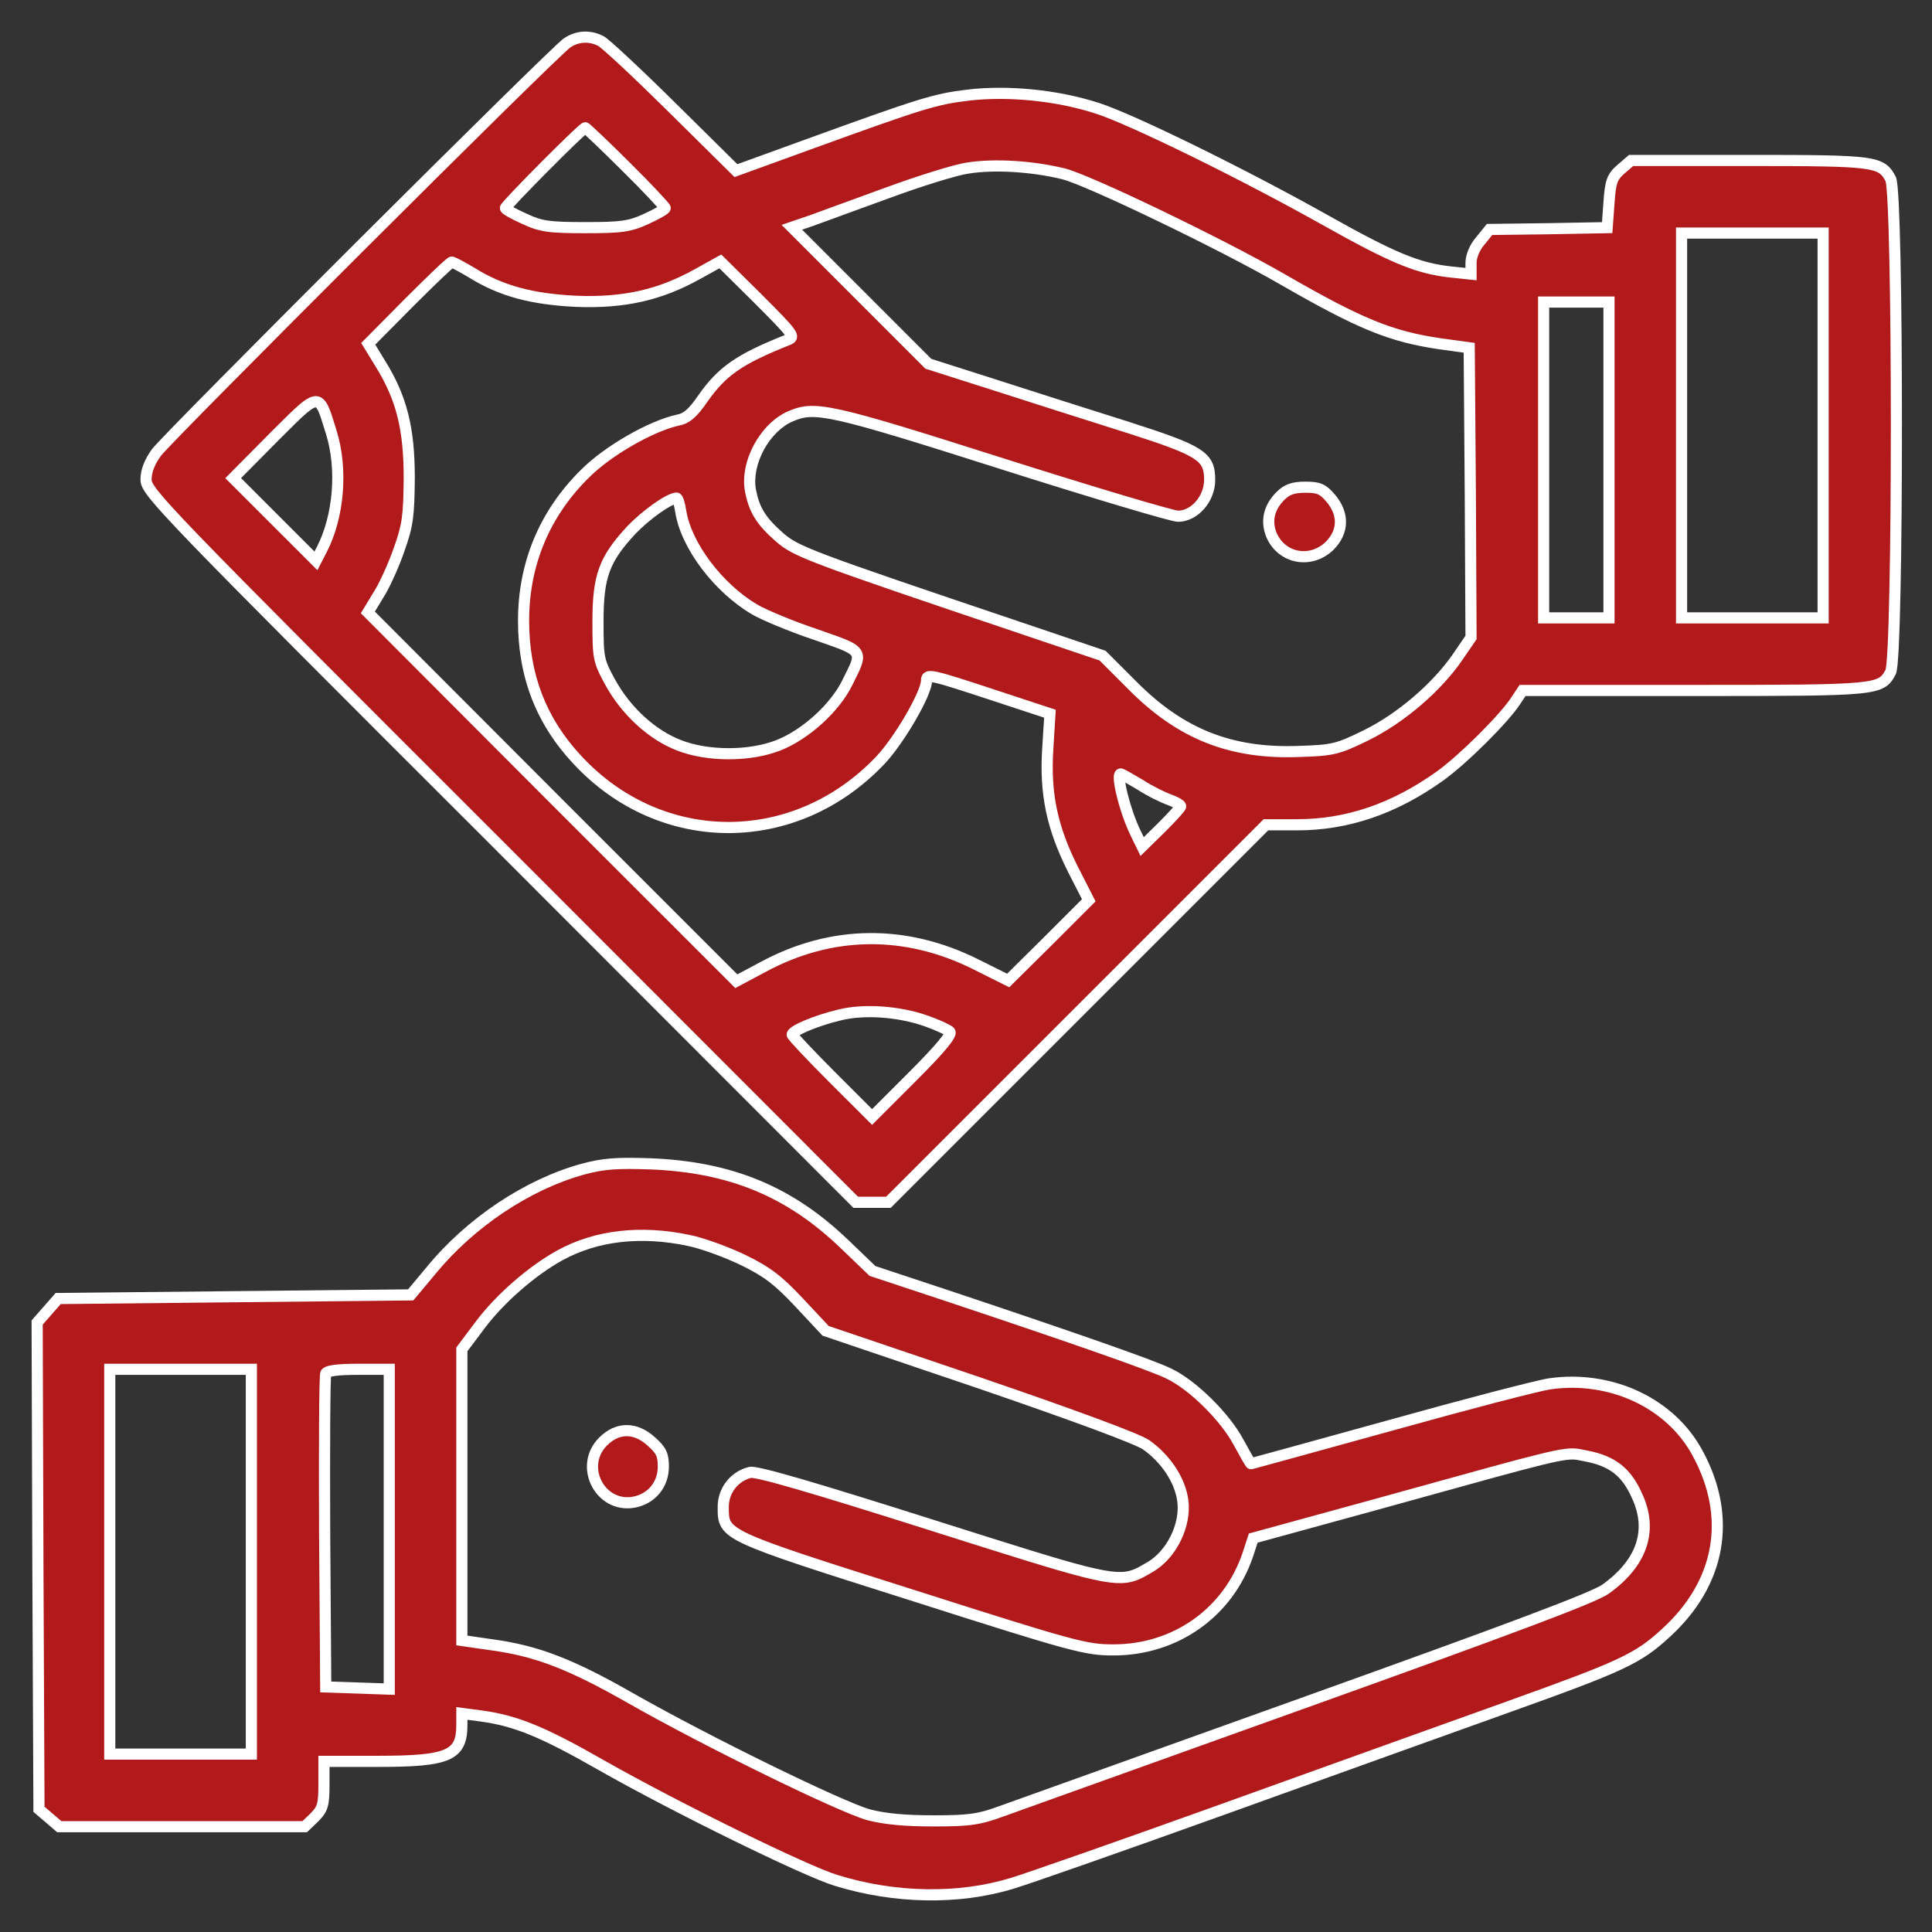 <svg width="52" height="52" viewBox="0 0 52 52" fill="none" xmlns="http://www.w3.org/2000/svg">
<rect x="0" y="0" width="52" height="52" fill="#333333" stroke="none"/>
<path fill-rule="evenodd" clip-rule="evenodd" d="M4.214 12.175C4.556 11.725 14.913 1.388 15.265 1.154C15.538 0.968 15.87 0.949 16.173 1.105C16.291 1.163 17.16 1.974 18.098 2.903L19.808 4.593L21.664 3.919C24.791 2.785 25.152 2.668 26.051 2.561C27.116 2.434 28.445 2.561 29.53 2.912C30.448 3.205 33.457 4.681 35.665 5.922C37.492 6.948 38.157 7.221 39.036 7.319L39.593 7.377V7.075C39.593 6.899 39.691 6.654 39.847 6.479L40.091 6.176L41.674 6.156L43.257 6.127L43.306 5.462C43.345 4.876 43.394 4.759 43.628 4.554L43.902 4.319H47.067C50.477 4.319 50.634 4.339 50.888 4.818C51.093 5.228 51.093 17.675 50.888 18.086C50.624 18.574 50.575 18.584 45.612 18.584H40.98L40.805 18.848C40.502 19.327 39.368 20.45 38.753 20.89C37.522 21.769 36.261 22.199 34.913 22.199H34.073L28.992 27.28L23.912 32.36H23.472H23.032L13.487 22.805C4.351 13.679 3.931 13.24 3.931 12.908C3.931 12.673 4.029 12.429 4.214 12.175ZM17.903 5.599C17.903 5.57 17.434 5.062 16.848 4.485C16.271 3.909 15.773 3.44 15.753 3.44C15.675 3.44 13.604 5.531 13.604 5.599C13.604 5.638 13.838 5.765 14.122 5.892C14.561 6.098 14.776 6.127 15.753 6.127C16.73 6.127 16.945 6.098 17.395 5.892C17.668 5.765 17.903 5.638 17.903 5.599ZM28.631 4.681C29.295 4.847 32.871 6.567 34.513 7.514C36.613 8.726 37.434 9.058 38.763 9.253L39.544 9.361L39.574 13.259L39.593 17.158L39.232 17.685C38.675 18.496 37.707 19.327 36.779 19.786C35.998 20.167 35.89 20.196 34.952 20.226C33.125 20.294 31.767 19.756 30.458 18.428L29.676 17.646L27.624 16.952C21.713 14.959 21.43 14.852 20.971 14.451C20.482 14.021 20.297 13.718 20.199 13.201C20.062 12.458 20.59 11.491 21.293 11.198C21.938 10.924 22.358 11.012 26.96 12.478C29.422 13.259 31.552 13.894 31.708 13.894C32.148 13.894 32.558 13.425 32.558 12.917C32.558 12.282 32.334 12.136 30.35 11.501C29.393 11.198 27.79 10.69 26.794 10.367L24.986 9.791L23.149 7.954L21.313 6.117L21.831 5.941C21.975 5.886 22.288 5.773 22.672 5.633L22.673 5.633C23.041 5.5 23.476 5.342 23.892 5.189C24.742 4.876 25.709 4.573 26.041 4.524C26.774 4.407 27.8 4.476 28.631 4.681ZM49.07 16.63V11.452V6.273L47.165 6.273H45.26V11.452V16.63H47.165H49.07ZM12.695 7.338C13.496 7.837 14.317 8.052 15.509 8.11C16.789 8.159 17.756 7.944 18.772 7.377L19.388 7.035L20.404 8.042C21.361 8.999 21.41 9.068 21.205 9.146C19.886 9.673 19.437 9.986 18.909 10.739C18.655 11.11 18.479 11.266 18.255 11.305C17.532 11.461 16.349 12.136 15.734 12.761C14.649 13.836 14.092 15.184 14.092 16.708C14.092 18.183 14.561 19.405 15.538 20.45C17.785 22.873 21.401 22.883 23.697 20.46C24.205 19.923 24.938 18.662 24.938 18.32C24.938 18.125 25.055 18.154 26.716 18.701L28.259 19.209L28.201 20.147C28.123 21.369 28.318 22.277 28.875 23.391L29.305 24.231L28.22 25.316L27.136 26.391L26.256 25.951C24.371 25.013 22.387 25.033 20.551 26.019L19.818 26.41L14.854 21.447L9.901 16.483L10.184 16.015C10.35 15.761 10.595 15.213 10.741 14.793C10.976 14.139 11.005 13.884 11.015 12.868C11.015 11.53 10.809 10.709 10.233 9.781L9.911 9.253L11.005 8.149C11.601 7.553 12.119 7.055 12.158 7.055C12.197 7.055 12.431 7.182 12.695 7.338ZM43.306 16.63V12.38V8.13H42.426H41.547V12.38V16.63H42.426H43.306ZM8.914 11.628C9.227 12.624 9.119 13.904 8.66 14.793L8.504 15.096L7.39 13.982L6.276 12.868L7.37 11.764L7.466 11.668C8.094 11.04 8.368 10.765 8.542 10.819C8.677 10.86 8.752 11.101 8.884 11.529L8.914 11.628ZM20.297 16.395C19.329 15.819 18.47 14.686 18.323 13.767C18.294 13.572 18.245 13.406 18.206 13.406C17.991 13.425 17.385 13.855 16.984 14.275C16.261 15.057 16.095 15.506 16.095 16.728C16.095 17.715 16.105 17.783 16.427 18.369C16.848 19.131 17.541 19.776 18.274 20.059C19.046 20.362 20.179 20.362 20.951 20.059C21.674 19.776 22.475 19.053 22.808 18.369L22.85 18.284C23.021 17.945 23.115 17.757 23.067 17.617C23.008 17.444 22.727 17.346 22.095 17.127L21.957 17.079C21.313 16.864 20.56 16.552 20.297 16.395ZM30.692 21.124C30.946 21.291 31.308 21.466 31.474 21.525C31.64 21.584 31.777 21.662 31.777 21.701C31.777 21.74 31.542 21.994 31.259 22.277L30.741 22.785L30.565 22.424C30.282 21.847 30.028 20.831 30.165 20.831C30.194 20.831 30.428 20.968 30.692 21.124ZM25.563 27.768C25.504 27.71 25.221 27.583 24.918 27.475C24.195 27.221 23.257 27.153 22.593 27.319C21.977 27.465 21.322 27.739 21.322 27.846C21.322 27.886 21.811 28.403 22.397 28.99L23.472 30.064L24.566 28.97C25.319 28.218 25.631 27.837 25.563 27.768Z" fill="#B1191B"/>
<path d="M15.265 1.154L15.349 1.278L15.348 1.279L15.265 1.154ZM4.214 12.175L4.093 12.086L4.095 12.084L4.214 12.175ZM16.173 1.105L16.106 1.239L16.105 1.238L16.173 1.105ZM18.098 2.903L17.993 3.009L17.993 3.009L18.098 2.903ZM19.808 4.593L19.859 4.734L19.77 4.766L19.703 4.7L19.808 4.593ZM21.664 3.919L21.613 3.778L21.613 3.778L21.664 3.919ZM26.051 2.561L26.034 2.412L26.034 2.412L26.051 2.561ZM29.53 2.912L29.484 3.055L29.483 3.055L29.53 2.912ZM35.665 5.922L35.592 6.052L35.592 6.052L35.665 5.922ZM39.036 7.319L39.02 7.468L39.02 7.468L39.036 7.319ZM39.593 7.377H39.743V7.544L39.577 7.527L39.593 7.377ZM39.847 6.479L39.964 6.573L39.959 6.578L39.847 6.479ZM40.091 6.176L39.975 6.082L40.019 6.027L40.09 6.026L40.091 6.176ZM41.674 6.156L41.677 6.306L41.676 6.306L41.674 6.156ZM43.257 6.127L43.407 6.138L43.397 6.274L43.26 6.277L43.257 6.127ZM43.306 5.462L43.456 5.472L43.455 5.473L43.306 5.462ZM43.628 4.554L43.529 4.441L43.531 4.44L43.628 4.554ZM43.902 4.319L43.804 4.205L43.846 4.169H43.902V4.319ZM50.888 4.818L51.02 4.747L51.022 4.751L50.888 4.818ZM50.888 18.086L51.022 18.153L51.02 18.157L50.888 18.086ZM40.98 18.584L40.856 18.501L40.9 18.434H40.98V18.584ZM40.805 18.848L40.678 18.768L40.68 18.765L40.805 18.848ZM34.073 22.199L33.967 22.093L34.011 22.049H34.073V22.199ZM28.992 27.28L28.886 27.174L28.992 27.28ZM23.912 32.36L24.018 32.466L23.974 32.51H23.912V32.36ZM23.032 32.36V32.51H22.97L22.926 32.466L23.032 32.36ZM13.487 22.805L13.593 22.699L13.593 22.699L13.487 22.805ZM16.848 4.485L16.742 4.592L16.741 4.591L16.848 4.485ZM14.122 5.892L14.183 5.755L14.185 5.756L14.122 5.892ZM17.395 5.892L17.458 6.028L17.457 6.029L17.395 5.892ZM34.513 7.514L34.438 7.644L34.438 7.644L34.513 7.514ZM28.631 4.681L28.667 4.535L28.667 4.535L28.631 4.681ZM38.763 9.253L38.742 9.402L38.741 9.402L38.763 9.253ZM39.544 9.361L39.565 9.212L39.693 9.23L39.694 9.36L39.544 9.361ZM39.574 13.259L39.724 13.258V13.258L39.574 13.259ZM39.593 17.158L39.743 17.157L39.743 17.204L39.717 17.242L39.593 17.158ZM39.232 17.685L39.355 17.77L39.355 17.77L39.232 17.685ZM36.779 19.786L36.846 19.92L36.845 19.921L36.779 19.786ZM34.952 20.226L34.947 20.076L34.947 20.076L34.952 20.226ZM30.458 18.428L30.564 18.322L30.565 18.323L30.458 18.428ZM29.676 17.646L29.724 17.504L29.757 17.515L29.782 17.54L29.676 17.646ZM27.624 16.952L27.672 16.81L27.672 16.81L27.624 16.952ZM20.971 14.451L20.872 14.564L20.872 14.564L20.971 14.451ZM20.199 13.201L20.051 13.228L20.051 13.228L20.199 13.201ZM21.293 11.198L21.352 11.336L21.351 11.336L21.293 11.198ZM26.96 12.478L26.915 12.621L26.914 12.62L26.96 12.478ZM30.35 11.501L30.395 11.357L30.396 11.358L30.35 11.501ZM26.794 10.367L26.839 10.224L26.84 10.225L26.794 10.367ZM24.986 9.791L24.941 9.934L24.906 9.923L24.88 9.897L24.986 9.791ZM21.313 6.117L21.207 6.223L21.036 6.053L21.264 5.975L21.313 6.117ZM21.831 5.941L21.884 6.082L21.879 6.083L21.831 5.941ZM22.672 5.633L22.621 5.492L22.621 5.492L22.672 5.633ZM22.673 5.633L22.724 5.774L22.724 5.774L22.673 5.633ZM23.892 5.189L23.84 5.048L23.892 5.189ZM26.041 4.524L26.065 4.673L26.063 4.673L26.041 4.524ZM49.07 16.63H49.22V16.78H49.07V16.63ZM49.07 6.273V6.123H49.22V6.273H49.07ZM45.26 6.273H45.11V6.123H45.26V6.273ZM45.26 16.63V16.78H45.11V16.63H45.26ZM15.509 8.11L15.503 8.26L15.502 8.26L15.509 8.11ZM12.695 7.338L12.772 7.209L12.774 7.211L12.695 7.338ZM18.772 7.377L18.699 7.246L18.7 7.246L18.772 7.377ZM19.388 7.035L19.315 6.904L19.413 6.85L19.493 6.929L19.388 7.035ZM20.404 8.042L20.51 7.935L20.51 7.936L20.404 8.042ZM21.205 9.146L21.149 9.007L21.152 9.006L21.205 9.146ZM18.909 10.739L18.785 10.654L18.786 10.652L18.909 10.739ZM18.255 11.305L18.223 11.158L18.229 11.157L18.255 11.305ZM15.734 12.761L15.841 12.866L15.839 12.867L15.734 12.761ZM15.538 20.45L15.648 20.348L15.648 20.348L15.538 20.45ZM23.697 20.46L23.806 20.563L23.805 20.563L23.697 20.46ZM26.716 18.701L26.669 18.844L26.669 18.844L26.716 18.701ZM28.259 19.209L28.306 19.067L28.416 19.103L28.409 19.219L28.259 19.209ZM28.201 20.147L28.351 20.157L28.351 20.157L28.201 20.147ZM28.875 23.391L28.741 23.459L28.741 23.458L28.875 23.391ZM29.305 24.231L29.438 24.163L29.488 24.26L29.411 24.337L29.305 24.231ZM28.22 25.316L28.326 25.422L28.326 25.422L28.22 25.316ZM27.136 26.391L27.241 26.497L27.165 26.573L27.069 26.525L27.136 26.391ZM26.256 25.951L26.323 25.817L26.324 25.817L26.256 25.951ZM20.551 26.019L20.622 26.151L20.621 26.152L20.551 26.019ZM19.818 26.41L19.888 26.543L19.79 26.595L19.712 26.516L19.818 26.41ZM14.854 21.447L14.748 21.553L14.748 21.553L14.854 21.447ZM9.901 16.483L9.795 16.589L9.712 16.506L9.772 16.406L9.901 16.483ZM10.184 16.015L10.056 15.937L10.059 15.932L10.184 16.015ZM10.741 14.793L10.6 14.744L10.6 14.743L10.741 14.793ZM11.015 12.868H11.165L11.165 12.87L11.015 12.868ZM10.233 9.781L10.106 9.86L10.105 9.859L10.233 9.781ZM9.911 9.253L9.783 9.332L9.721 9.231L9.804 9.148L9.911 9.253ZM11.005 8.149L10.898 8.044L10.899 8.043L11.005 8.149ZM43.306 16.63H43.456V16.78H43.306V16.63ZM43.306 8.13V7.98H43.456V8.13H43.306ZM41.547 8.13H41.397V7.98H41.547V8.13ZM41.547 16.63V16.78H41.397V16.63H41.547ZM8.66 14.793L8.527 14.724L8.527 14.724L8.66 14.793ZM8.914 11.628L8.771 11.672L8.771 11.672L8.914 11.628ZM8.504 15.096L8.637 15.165L8.543 15.347L8.398 15.202L8.504 15.096ZM7.39 13.982L7.496 13.876L7.39 13.982ZM6.276 12.868L6.17 12.975L6.064 12.869L6.169 12.763L6.276 12.868ZM7.37 11.764L7.264 11.659L7.264 11.658L7.37 11.764ZM7.466 11.668L7.573 11.774L7.573 11.774L7.466 11.668ZM8.542 10.819L8.586 10.675H8.586L8.542 10.819ZM8.884 11.529L8.74 11.573L8.74 11.573L8.884 11.529ZM18.323 13.767L18.175 13.791L18.175 13.79L18.323 13.767ZM20.297 16.395L20.22 16.525L20.22 16.524L20.297 16.395ZM18.206 13.406L18.192 13.256H18.206V13.406ZM16.984 14.275L16.874 14.174L16.876 14.172L16.984 14.275ZM16.427 18.369L16.296 18.442L16.296 18.441L16.427 18.369ZM18.274 20.059L18.328 19.919L18.329 19.92L18.274 20.059ZM20.951 20.059L20.896 19.92L20.896 19.92L20.951 20.059ZM22.808 18.369L22.673 18.304L22.673 18.302L22.808 18.369ZM22.85 18.284L22.716 18.216L22.716 18.216L22.85 18.284ZM23.067 17.617L22.925 17.666V17.666L23.067 17.617ZM22.095 17.127L22.046 17.269L22.046 17.269L22.095 17.127ZM21.957 17.079L22.005 16.937L22.007 16.938L21.957 17.079ZM31.474 21.525L31.424 21.666V21.666L31.474 21.525ZM30.692 21.124L30.769 20.995L30.774 20.999L30.692 21.124ZM31.259 22.277L31.365 22.383L31.364 22.384L31.259 22.277ZM30.741 22.785L30.846 22.892L30.697 23.038L30.606 22.851L30.741 22.785ZM30.565 22.424L30.7 22.358L30.7 22.358L30.565 22.424ZM24.918 27.475L24.968 27.334L24.968 27.334L24.918 27.475ZM25.563 27.768L25.457 27.874V27.874L25.563 27.768ZM22.593 27.319L22.629 27.464L22.627 27.465L22.593 27.319ZM22.397 28.99L22.503 28.884L22.397 28.99ZM23.472 30.064L23.578 30.17L23.472 30.276L23.366 30.17L23.472 30.064ZM24.566 28.97L24.46 28.864L24.566 28.97ZM15.348 1.279C15.349 1.278 15.346 1.28 15.337 1.288C15.328 1.295 15.317 1.304 15.302 1.317C15.274 1.342 15.236 1.377 15.189 1.421C15.094 1.509 14.966 1.631 14.807 1.784C14.49 2.09 14.056 2.514 13.543 3.018C12.518 4.027 11.18 5.355 9.842 6.69C8.504 8.025 7.167 9.366 6.143 10.402C5.63 10.919 5.197 11.361 4.881 11.686C4.723 11.849 4.594 11.983 4.5 12.082C4.403 12.185 4.349 12.245 4.334 12.265L4.095 12.084C4.122 12.048 4.189 11.975 4.282 11.877C4.377 11.775 4.507 11.64 4.665 11.477C4.982 11.151 5.417 10.709 5.929 10.191C6.954 9.154 8.292 7.812 9.63 6.477C10.968 5.142 12.307 3.814 13.333 2.805C13.846 2.3 14.281 1.875 14.599 1.568C14.758 1.415 14.888 1.291 14.984 1.201C15.032 1.157 15.072 1.12 15.104 1.092C15.132 1.067 15.161 1.043 15.182 1.029L15.348 1.279ZM16.105 1.238C15.85 1.107 15.576 1.124 15.349 1.278L15.181 1.03C15.501 0.812 15.892 0.791 16.242 0.972L16.105 1.238ZM17.993 3.009C17.524 2.546 17.074 2.112 16.726 1.787C16.552 1.625 16.404 1.49 16.293 1.393C16.237 1.344 16.192 1.305 16.157 1.278C16.118 1.246 16.104 1.238 16.106 1.239L16.241 0.971C16.272 0.986 16.311 1.016 16.345 1.044C16.384 1.075 16.433 1.117 16.491 1.167C16.605 1.267 16.755 1.404 16.93 1.568C17.281 1.895 17.734 2.331 18.204 2.796L17.993 3.009ZM19.703 4.7L17.993 3.009L18.204 2.796L19.913 4.486L19.703 4.7ZM21.716 4.06L19.859 4.734L19.757 4.452L21.613 3.778L21.716 4.06ZM26.069 2.71C25.191 2.815 24.848 2.924 21.715 4.06L21.613 3.778C24.734 2.646 25.114 2.522 26.034 2.412L26.069 2.71ZM29.483 3.055C28.419 2.71 27.112 2.585 26.069 2.71L26.034 2.412C27.12 2.282 28.471 2.411 29.576 2.77L29.483 3.055ZM35.592 6.052C34.491 5.434 33.189 4.756 32.048 4.196C30.903 3.635 29.931 3.198 29.484 3.055L29.575 2.769C30.047 2.92 31.038 3.367 32.18 3.927C33.325 4.489 34.632 5.169 35.739 5.791L35.592 6.052ZM39.02 7.468C38.107 7.367 37.419 7.078 35.592 6.052L35.739 5.791C37.566 6.817 38.207 7.076 39.053 7.17L39.02 7.468ZM39.577 7.527L39.02 7.468L39.052 7.17L39.609 7.228L39.577 7.527ZM39.743 7.075V7.377H39.443V7.075H39.743ZM39.959 6.578C39.822 6.732 39.743 6.942 39.743 7.075H39.443C39.443 6.855 39.559 6.577 39.735 6.379L39.959 6.578ZM40.208 6.27L39.964 6.573L39.73 6.384L39.975 6.082L40.208 6.27ZM41.676 6.306L40.093 6.326L40.09 6.026L41.672 6.006L41.676 6.306ZM43.26 6.277L41.677 6.306L41.671 6.006L43.254 5.977L43.26 6.277ZM43.455 5.473L43.407 6.138L43.107 6.116L43.156 5.451L43.455 5.473ZM43.727 4.667C43.618 4.762 43.569 4.823 43.535 4.916C43.497 5.022 43.475 5.177 43.456 5.472L43.156 5.452C43.175 5.162 43.198 4.965 43.253 4.814C43.312 4.652 43.404 4.551 43.529 4.441L43.727 4.667ZM43.999 4.433L43.726 4.668L43.531 4.44L43.804 4.205L43.999 4.433ZM47.067 4.469H43.902V4.169H47.067V4.469ZM50.755 4.888C50.694 4.772 50.651 4.71 50.58 4.663C50.505 4.613 50.383 4.569 50.142 4.538C49.657 4.475 48.778 4.469 47.067 4.469V4.169C48.766 4.169 49.671 4.174 50.18 4.24C50.436 4.274 50.614 4.325 50.746 4.413C50.883 4.504 50.955 4.624 51.02 4.747L50.755 4.888ZM50.754 18.019C50.749 18.029 50.752 18.025 50.758 17.988C50.764 17.957 50.769 17.914 50.774 17.859C50.785 17.749 50.796 17.596 50.805 17.407C50.824 17.029 50.84 16.509 50.853 15.894C50.879 14.664 50.892 13.058 50.892 11.452C50.892 9.845 50.879 8.239 50.853 7.009C50.84 6.394 50.824 5.875 50.805 5.496C50.796 5.307 50.785 5.155 50.774 5.044C50.769 4.989 50.764 4.946 50.758 4.916C50.752 4.879 50.749 4.875 50.754 4.885L51.022 4.751C51.039 4.786 51.048 4.832 51.054 4.866C51.061 4.906 51.067 4.957 51.073 5.015C51.084 5.132 51.095 5.29 51.105 5.481C51.124 5.864 51.14 6.387 51.153 7.003C51.179 8.236 51.191 9.844 51.191 11.452C51.191 13.06 51.179 14.668 51.153 15.9C51.14 16.516 51.124 17.04 51.105 17.422C51.095 17.613 51.084 17.771 51.073 17.888C51.067 17.947 51.061 17.997 51.054 18.038C51.048 18.072 51.039 18.117 51.022 18.153L50.754 18.019ZM45.612 18.434C48.098 18.434 49.341 18.431 49.998 18.369C50.328 18.337 50.485 18.292 50.574 18.24C50.654 18.194 50.69 18.137 50.756 18.015L51.02 18.157C50.954 18.279 50.885 18.407 50.726 18.499C50.576 18.587 50.362 18.636 50.026 18.668C49.351 18.732 48.088 18.734 45.612 18.734V18.434ZM40.98 18.434H45.612V18.734H40.98V18.434ZM40.68 18.765L40.856 18.501L41.105 18.667L40.929 18.931L40.68 18.765ZM38.666 20.768C38.964 20.555 39.394 20.171 39.79 19.777C40.188 19.381 40.536 18.991 40.678 18.768L40.931 18.928C40.77 19.183 40.4 19.594 40.002 19.99C39.602 20.388 39.157 20.785 38.84 21.012L38.666 20.768ZM34.913 22.049C36.226 22.049 37.457 21.631 38.666 20.768L38.84 21.012C37.587 21.907 36.296 22.349 34.913 22.349V22.049ZM34.073 22.049H34.913V22.349H34.073V22.049ZM28.886 27.174L33.967 22.093L34.179 22.305L29.098 27.386L28.886 27.174ZM23.805 32.254L28.886 27.174L29.098 27.386L24.018 32.466L23.805 32.254ZM23.472 32.21H23.912V32.51H23.472V32.21ZM23.032 32.21H23.472V32.51H23.032V32.21ZM13.593 22.699L23.138 32.254L22.926 32.466L13.38 22.911L13.593 22.699ZM4.081 12.908C4.081 12.937 4.079 12.993 4.257 13.218C4.434 13.442 4.767 13.808 5.391 14.454C6.637 15.745 9.024 18.135 13.593 22.699L13.381 22.911C8.813 18.349 6.423 15.956 5.175 14.663C4.552 14.017 4.209 13.641 4.022 13.404C3.835 13.168 3.781 13.044 3.781 12.908H4.081ZM4.336 12.263C4.161 12.502 4.081 12.716 4.081 12.908H3.781C3.781 12.63 3.897 12.355 4.093 12.086L4.336 12.263ZM16.953 4.378C17.247 4.668 17.512 4.941 17.704 5.145C17.8 5.247 17.878 5.332 17.933 5.395C17.96 5.426 17.983 5.453 18 5.474C18.008 5.484 18.016 5.495 18.023 5.506C18.026 5.511 18.031 5.519 18.036 5.529C18.037 5.532 18.053 5.56 18.053 5.599H17.753C17.753 5.621 17.758 5.638 17.76 5.644C17.763 5.652 17.765 5.658 17.767 5.661C17.768 5.665 17.77 5.667 17.77 5.668C17.771 5.669 17.772 5.67 17.772 5.67C17.772 5.671 17.771 5.67 17.77 5.668C17.768 5.665 17.766 5.663 17.763 5.659C17.752 5.644 17.733 5.622 17.707 5.593C17.656 5.534 17.58 5.451 17.486 5.35C17.297 5.149 17.034 4.879 16.742 4.592L16.953 4.378ZM15.753 3.29C15.785 3.29 15.808 3.3 15.813 3.302C15.822 3.306 15.829 3.31 15.833 3.312C15.841 3.317 15.847 3.322 15.851 3.325C15.86 3.331 15.87 3.339 15.879 3.346C15.898 3.362 15.922 3.384 15.952 3.411C16.012 3.465 16.095 3.543 16.195 3.638C16.395 3.828 16.665 4.09 16.954 4.379L16.741 4.591C16.454 4.304 16.186 4.044 15.988 3.855C15.889 3.761 15.808 3.685 15.751 3.633C15.722 3.607 15.7 3.588 15.686 3.576C15.678 3.57 15.675 3.567 15.674 3.566C15.673 3.566 15.675 3.568 15.68 3.571C15.683 3.572 15.688 3.575 15.696 3.578C15.7 3.58 15.723 3.59 15.753 3.59V3.29ZM13.454 5.599C13.454 5.561 13.469 5.533 13.47 5.529C13.476 5.519 13.481 5.51 13.484 5.505C13.492 5.493 13.501 5.481 13.51 5.47C13.528 5.448 13.552 5.42 13.581 5.387C13.639 5.322 13.722 5.233 13.82 5.13C14.016 4.923 14.278 4.654 14.543 4.388C14.807 4.122 15.074 3.858 15.281 3.66C15.383 3.561 15.472 3.477 15.539 3.418C15.571 3.389 15.6 3.364 15.623 3.346C15.635 3.337 15.647 3.327 15.66 3.319C15.666 3.316 15.675 3.31 15.685 3.305C15.691 3.302 15.718 3.29 15.753 3.29V3.59C15.786 3.59 15.809 3.579 15.811 3.578C15.815 3.576 15.817 3.575 15.818 3.574C15.82 3.573 15.821 3.573 15.821 3.572C15.821 3.572 15.82 3.573 15.818 3.574C15.816 3.576 15.813 3.578 15.809 3.581C15.793 3.594 15.77 3.614 15.739 3.642C15.676 3.697 15.591 3.778 15.488 3.876C15.284 4.072 15.019 4.334 14.756 4.6C14.492 4.865 14.232 5.132 14.037 5.336C13.94 5.439 13.86 5.525 13.805 5.587C13.777 5.618 13.757 5.641 13.744 5.657C13.741 5.661 13.739 5.664 13.737 5.666C13.736 5.669 13.735 5.67 13.735 5.669C13.735 5.669 13.736 5.669 13.736 5.667C13.737 5.666 13.739 5.664 13.74 5.66C13.74 5.66 13.754 5.635 13.754 5.599H13.454ZM14.06 6.029C13.916 5.965 13.783 5.899 13.683 5.844C13.634 5.816 13.59 5.789 13.556 5.765C13.54 5.753 13.521 5.738 13.505 5.72C13.497 5.712 13.486 5.699 13.476 5.682C13.468 5.667 13.454 5.638 13.454 5.599H13.754C13.754 5.565 13.742 5.542 13.737 5.533C13.731 5.523 13.725 5.517 13.724 5.515C13.722 5.513 13.724 5.515 13.734 5.523C13.753 5.537 13.785 5.557 13.83 5.582C13.918 5.631 14.044 5.693 14.183 5.755L14.06 6.029ZM15.753 6.277C15.266 6.277 14.958 6.27 14.715 6.235C14.465 6.199 14.287 6.135 14.058 6.028L14.185 5.756C14.396 5.855 14.546 5.908 14.757 5.938C14.976 5.969 15.263 5.977 15.753 5.977V6.277ZM17.457 6.029C17.224 6.135 17.044 6.199 16.793 6.235C16.549 6.27 16.24 6.277 15.753 6.277V5.977C16.243 5.977 16.531 5.969 16.751 5.938C16.964 5.908 17.116 5.855 17.332 5.756L17.457 6.029ZM18.053 5.599C18.053 5.638 18.039 5.667 18.03 5.682C18.021 5.699 18.01 5.711 18.002 5.72C17.986 5.737 17.967 5.752 17.951 5.764C17.918 5.789 17.873 5.816 17.825 5.843C17.727 5.899 17.596 5.964 17.458 6.028L17.332 5.756C17.466 5.694 17.59 5.632 17.677 5.582C17.722 5.557 17.754 5.537 17.773 5.523C17.783 5.516 17.785 5.513 17.782 5.516C17.781 5.517 17.776 5.523 17.77 5.533C17.765 5.542 17.753 5.565 17.753 5.599H18.053ZM34.438 7.644C33.621 7.173 32.321 6.508 31.14 5.94C30.55 5.655 29.991 5.396 29.539 5.198C29.082 4.997 28.746 4.864 28.594 4.826L28.667 4.535C28.848 4.58 29.208 4.725 29.659 4.923C30.116 5.123 30.678 5.384 31.27 5.669C32.454 6.239 33.762 6.908 34.587 7.384L34.438 7.644ZM38.741 9.402C37.384 9.202 36.544 8.859 34.438 7.644L34.587 7.384C36.682 8.593 37.484 8.914 38.784 9.105L38.741 9.402ZM39.524 9.509L38.742 9.402L38.783 9.105L39.565 9.212L39.524 9.509ZM39.423 13.26L39.394 9.362L39.694 9.36L39.724 13.258L39.423 13.26ZM39.443 17.158L39.423 13.26L39.724 13.258L39.743 17.157L39.443 17.158ZM39.108 17.6L39.469 17.073L39.717 17.242L39.355 17.77L39.108 17.6ZM36.713 19.651C37.619 19.203 38.566 18.389 39.108 17.6L39.355 17.77C38.783 18.603 37.796 19.45 36.846 19.92L36.713 19.651ZM34.947 20.076C35.419 20.061 35.665 20.046 35.889 19.992C36.112 19.938 36.32 19.843 36.714 19.651L36.845 19.921C36.456 20.11 36.22 20.22 35.96 20.283C35.7 20.346 35.423 20.361 34.957 20.375L34.947 20.076ZM30.565 18.323C31.845 19.622 33.162 20.142 34.947 20.076L34.958 20.375C33.088 20.445 31.689 19.892 30.351 18.533L30.565 18.323ZM29.782 17.54L30.564 18.322L30.352 18.534L29.57 17.752L29.782 17.54ZM27.672 16.81L29.724 17.504L29.628 17.788L27.576 17.095L27.672 16.81ZM21.069 14.338C21.279 14.521 21.445 14.64 22.306 14.964C23.17 15.289 24.715 15.813 27.672 16.81L27.576 17.095C24.622 16.099 23.07 15.572 22.2 15.245C21.327 14.917 21.122 14.782 20.872 14.564L21.069 14.338ZM20.346 13.173C20.393 13.419 20.458 13.606 20.566 13.78C20.675 13.957 20.831 14.128 21.07 14.339L20.872 14.564C20.622 14.344 20.441 14.15 20.311 13.938C20.179 13.724 20.103 13.5 20.051 13.228L20.346 13.173ZM21.351 11.336C21.038 11.466 20.753 11.753 20.562 12.102C20.372 12.452 20.286 12.845 20.346 13.173L20.051 13.228C19.975 12.814 20.085 12.351 20.299 11.959C20.514 11.566 20.844 11.222 21.235 11.059L21.351 11.336ZM26.914 12.62C24.61 11.887 23.363 11.501 22.61 11.332C22.234 11.247 21.992 11.219 21.809 11.226C21.631 11.232 21.502 11.272 21.352 11.336L21.235 11.06C21.406 10.987 21.572 10.934 21.798 10.926C22.019 10.918 22.29 10.953 22.675 11.039C23.444 11.212 24.707 11.603 27.006 12.335L26.914 12.62ZM31.708 14.044C31.682 14.044 31.651 14.039 31.628 14.034C31.6 14.029 31.565 14.021 31.525 14.011C31.445 13.992 31.337 13.963 31.207 13.928C30.945 13.855 30.586 13.751 30.156 13.623C29.295 13.366 28.146 13.012 26.915 12.621L27.005 12.335C28.236 12.725 29.383 13.079 30.242 13.335C30.671 13.463 31.028 13.567 31.287 13.638C31.416 13.674 31.52 13.701 31.596 13.72C31.634 13.729 31.663 13.736 31.685 13.74C31.711 13.745 31.715 13.744 31.708 13.744V14.044ZM32.708 12.917C32.708 13.211 32.59 13.489 32.411 13.695C32.233 13.899 31.982 14.044 31.708 14.044V13.744C31.874 13.744 32.048 13.655 32.185 13.498C32.321 13.342 32.408 13.132 32.408 12.917H32.708ZM30.396 11.358C31.38 11.673 31.955 11.874 32.279 12.083C32.447 12.191 32.561 12.308 32.629 12.454C32.694 12.598 32.708 12.752 32.708 12.917H32.408C32.408 12.765 32.394 12.663 32.356 12.58C32.319 12.5 32.253 12.422 32.117 12.335C31.833 12.153 31.304 11.963 30.305 11.643L30.396 11.358ZM26.84 10.225C27.836 10.547 29.438 11.055 30.395 11.357L30.305 11.644C29.348 11.341 27.745 10.832 26.748 10.51L26.84 10.225ZM25.032 9.648L26.839 10.224L26.748 10.51L24.941 9.934L25.032 9.648ZM23.256 7.848L25.092 9.685L24.88 9.897L23.043 8.06L23.256 7.848ZM21.419 6.011L23.256 7.848L23.043 8.06L21.207 6.223L21.419 6.011ZM21.879 6.083L21.361 6.259L21.264 5.975L21.782 5.799L21.879 6.083ZM22.723 5.775C22.338 5.914 22.027 6.027 21.884 6.081L21.777 5.801C21.923 5.746 22.237 5.632 22.621 5.492L22.723 5.775ZM22.724 5.774L22.723 5.775L22.621 5.492L22.622 5.492L22.724 5.774ZM23.944 5.33C23.527 5.483 23.092 5.641 22.724 5.774L22.622 5.492C22.99 5.359 23.425 5.201 23.84 5.048L23.944 5.33ZM26.063 4.673C25.91 4.695 25.596 4.78 25.205 4.901C24.818 5.021 24.366 5.174 23.944 5.33L23.84 5.048C24.268 4.891 24.724 4.736 25.116 4.615C25.505 4.494 25.84 4.402 26.02 4.376L26.063 4.673ZM28.595 4.826C27.779 4.625 26.774 4.559 26.065 4.673L26.018 4.376C26.774 4.255 27.821 4.326 28.667 4.535L28.595 4.826ZM49.22 11.452V16.63H48.92V11.452H49.22ZM49.22 6.273V11.452H48.92V6.273H49.22ZM47.165 6.123L49.07 6.123V6.423L47.165 6.423V6.123ZM45.26 6.123H47.165V6.423H45.26V6.123ZM45.11 11.452V6.273H45.41V11.452H45.11ZM45.11 16.63V11.452H45.41V16.63H45.11ZM47.165 16.78H45.26V16.48H47.165V16.78ZM49.07 16.78H47.165V16.48H49.07V16.78ZM15.502 8.26C14.293 8.201 13.445 7.981 12.616 7.466L12.774 7.211C13.548 7.692 14.342 7.903 15.516 7.96L15.502 8.26ZM18.845 7.508C17.803 8.09 16.808 8.31 15.503 8.26L15.515 7.96C16.77 8.008 17.71 7.798 18.699 7.246L18.845 7.508ZM19.461 7.167L18.845 7.509L18.7 7.246L19.315 6.904L19.461 7.167ZM20.299 8.148L19.282 7.142L19.493 6.929L20.51 7.935L20.299 8.148ZM21.152 9.006C21.163 9.002 21.171 8.998 21.177 8.995C21.183 8.993 21.185 8.991 21.184 8.991C21.183 8.992 21.165 9.005 21.157 9.034C21.149 9.061 21.157 9.077 21.155 9.069C21.152 9.062 21.142 9.044 21.119 9.012C21.022 8.877 20.782 8.632 20.298 8.148L20.51 7.936C20.983 8.409 21.247 8.677 21.362 8.836C21.392 8.877 21.418 8.918 21.434 8.96C21.45 9.002 21.462 9.057 21.445 9.117C21.428 9.178 21.387 9.216 21.354 9.239C21.322 9.261 21.286 9.276 21.259 9.286L21.152 9.006ZM18.786 10.652C19.057 10.266 19.313 9.986 19.675 9.735C20.033 9.486 20.488 9.271 21.149 9.007L21.261 9.285C20.603 9.548 20.174 9.753 19.846 9.981C19.521 10.207 19.289 10.458 19.032 10.825L18.786 10.652ZM18.229 11.157C18.388 11.13 18.533 11.022 18.785 10.654L19.033 10.823C18.777 11.197 18.57 11.402 18.28 11.453L18.229 11.157ZM15.627 12.656C15.947 12.33 16.409 11.998 16.879 11.727C17.348 11.457 17.84 11.241 18.223 11.159L18.286 11.452C17.946 11.525 17.485 11.725 17.029 11.987C16.573 12.249 16.136 12.566 15.841 12.866L15.627 12.656ZM13.942 16.708C13.942 15.144 14.515 13.758 15.628 12.654L15.839 12.867C14.784 13.914 14.242 15.224 14.242 16.708H13.942ZM15.429 20.553C14.425 19.478 13.942 18.22 13.942 16.708H14.242C14.242 18.147 14.698 19.331 15.648 20.348L15.429 20.553ZM23.805 20.563C21.451 23.048 17.735 23.04 15.428 20.552L15.648 20.348C17.836 22.707 21.351 22.718 23.588 20.357L23.805 20.563ZM25.087 18.32C25.087 18.386 25.071 18.459 25.048 18.533C25.025 18.608 24.992 18.693 24.952 18.784C24.873 18.965 24.762 19.176 24.637 19.392C24.388 19.822 24.071 20.282 23.806 20.563L23.588 20.357C23.83 20.1 24.134 19.662 24.378 19.242C24.499 19.032 24.604 18.831 24.678 18.663C24.715 18.579 24.743 18.505 24.762 18.444C24.781 18.381 24.788 18.341 24.788 18.32H25.087ZM26.669 18.844C25.833 18.569 25.399 18.428 25.172 18.379C25.116 18.367 25.079 18.362 25.055 18.36C25.028 18.359 25.029 18.363 25.042 18.358C25.062 18.349 25.079 18.33 25.086 18.312C25.09 18.302 25.087 18.299 25.087 18.32H24.788C24.788 18.292 24.789 18.248 24.806 18.204C24.826 18.152 24.864 18.108 24.922 18.083C24.971 18.061 25.024 18.059 25.07 18.061C25.117 18.063 25.173 18.072 25.235 18.086C25.482 18.139 25.937 18.287 26.763 18.559L26.669 18.844ZM28.212 19.352L26.669 18.844L26.763 18.559L28.306 19.067L28.212 19.352ZM28.051 20.138L28.11 19.2L28.409 19.219L28.351 20.157L28.051 20.138ZM28.741 23.458C28.173 22.322 27.971 21.387 28.051 20.138L28.351 20.157C28.274 21.35 28.463 22.233 29.009 23.324L28.741 23.458ZM29.171 24.3L28.741 23.459L29.009 23.323L29.438 24.163L29.171 24.3ZM28.114 25.21L29.199 24.125L29.411 24.337L28.326 25.422L28.114 25.21ZM27.03 26.284L28.115 25.209L28.326 25.422L27.241 26.497L27.03 26.284ZM26.324 25.817L27.203 26.256L27.069 26.525L26.189 26.085L26.324 25.817ZM20.48 25.887C22.36 24.877 24.395 24.858 26.323 25.817L26.19 26.085C24.347 25.169 22.415 25.188 20.622 26.151L20.48 25.887ZM19.747 26.278L20.48 25.887L20.621 26.152L19.888 26.543L19.747 26.278ZM14.96 21.341L19.924 26.304L19.712 26.516L14.748 21.553L14.96 21.341ZM10.007 16.378L14.961 21.341L14.748 21.553L9.795 16.589L10.007 16.378ZM10.313 16.092L10.029 16.561L9.772 16.406L10.056 15.937L10.313 16.092ZM10.883 14.843C10.735 15.267 10.486 15.828 10.31 16.097L10.059 15.932C10.215 15.693 10.454 15.159 10.6 14.744L10.883 14.843ZM11.165 12.87C11.16 13.377 11.15 13.704 11.111 13.987C11.071 14.274 11.001 14.512 10.882 14.844L10.6 14.743C10.716 14.42 10.778 14.204 10.814 13.946C10.85 13.684 10.86 13.376 10.865 12.867L11.165 12.87ZM10.361 9.702C10.955 10.659 11.165 11.509 11.165 12.868H10.865C10.865 11.551 10.664 10.759 10.106 9.86L10.361 9.702ZM10.039 9.175L10.361 9.703L10.105 9.859L9.783 9.332L10.039 9.175ZM11.111 8.255L10.017 9.359L9.804 9.148L10.898 8.044L11.111 8.255ZM12.158 7.205C12.19 7.205 12.212 7.194 12.214 7.193C12.218 7.192 12.22 7.19 12.222 7.19C12.223 7.189 12.224 7.188 12.224 7.188C12.225 7.188 12.221 7.19 12.213 7.196C12.198 7.208 12.175 7.227 12.144 7.255C12.083 7.309 11.998 7.388 11.894 7.487C11.686 7.685 11.409 7.958 11.111 8.255L10.899 8.043C11.197 7.745 11.477 7.47 11.687 7.27C11.791 7.17 11.88 7.088 11.946 7.03C11.978 7.001 12.007 6.977 12.03 6.959C12.041 6.95 12.053 6.941 12.066 6.933C12.072 6.93 12.081 6.924 12.091 6.92C12.098 6.917 12.124 6.905 12.158 6.905V7.205ZM12.619 7.467C12.488 7.39 12.366 7.32 12.272 7.271C12.225 7.245 12.187 7.226 12.159 7.214C12.145 7.208 12.136 7.204 12.131 7.202C12.12 7.198 12.134 7.205 12.158 7.205V6.905C12.191 6.905 12.221 6.916 12.231 6.919C12.248 6.925 12.265 6.933 12.283 6.941C12.319 6.957 12.363 6.979 12.413 7.006C12.512 7.058 12.639 7.13 12.772 7.209L12.619 7.467ZM43.456 12.38V16.63H43.156V12.38H43.456ZM43.456 8.13V12.38H43.156V8.13H43.456ZM42.426 7.98H43.306V8.28H42.426V7.98ZM41.547 7.98H42.426V8.28H41.547V7.98ZM41.397 12.38V8.13H41.697V12.38H41.397ZM41.397 16.63V12.38H41.697V16.63H41.397ZM42.426 16.78H41.547V16.48H42.426V16.78ZM43.306 16.78H42.426V16.48H43.306V16.78ZM8.527 14.724C8.967 13.871 9.072 12.632 8.771 11.672L9.057 11.583C9.381 12.616 9.271 13.937 8.793 14.862L8.527 14.724ZM8.37 15.027L8.527 14.724L8.793 14.862L8.637 15.165L8.37 15.027ZM7.496 13.876L8.61 14.99L8.398 15.202L7.284 14.088L7.496 13.876ZM6.382 12.762L7.496 13.876L7.284 14.088L6.17 12.975L6.382 12.762ZM7.477 11.87L6.383 12.974L6.169 12.763L7.264 11.659L7.477 11.87ZM7.573 11.774L7.476 11.87L7.264 11.658L7.36 11.562L7.573 11.774ZM8.498 10.962C8.504 10.964 8.494 10.957 8.453 10.977C8.41 10.996 8.352 11.036 8.27 11.103C8.108 11.238 7.889 11.458 7.573 11.774L7.36 11.562C7.672 11.251 7.903 11.019 8.078 10.873C8.166 10.8 8.248 10.741 8.325 10.705C8.404 10.668 8.494 10.647 8.586 10.675L8.498 10.962ZM8.74 11.573C8.673 11.355 8.624 11.198 8.577 11.089C8.525 10.97 8.495 10.961 8.498 10.962L8.586 10.675C8.724 10.718 8.8 10.85 8.852 10.969C8.908 11.097 8.962 11.274 9.027 11.485L8.74 11.573ZM8.771 11.672L8.74 11.573L9.027 11.485L9.057 11.583L8.771 11.672ZM18.471 13.744C18.539 14.171 18.777 14.661 19.122 15.119C19.466 15.576 19.909 15.99 20.373 16.267L20.22 16.524C19.717 16.225 19.246 15.783 18.882 15.3C18.519 14.818 18.253 14.282 18.175 13.791L18.471 13.744ZM18.206 13.256C18.265 13.256 18.306 13.287 18.325 13.305C18.345 13.324 18.358 13.345 18.367 13.361C18.385 13.393 18.399 13.431 18.411 13.468C18.435 13.544 18.456 13.643 18.471 13.745L18.175 13.79C18.161 13.697 18.142 13.614 18.125 13.558C18.116 13.529 18.109 13.514 18.106 13.509C18.104 13.506 18.107 13.512 18.117 13.522C18.125 13.53 18.156 13.556 18.206 13.556V13.256ZM16.876 14.172C17.084 13.954 17.343 13.735 17.578 13.568C17.695 13.484 17.809 13.412 17.91 13.358C18.005 13.308 18.106 13.264 18.192 13.256L18.219 13.555C18.198 13.557 18.142 13.575 18.051 13.623C17.965 13.669 17.862 13.734 17.752 13.813C17.53 13.97 17.286 14.177 17.093 14.379L16.876 14.172ZM15.945 16.728C15.945 16.113 15.987 15.674 16.128 15.285C16.27 14.895 16.508 14.57 16.874 14.174L17.095 14.377C16.738 14.762 16.532 15.053 16.41 15.388C16.287 15.725 16.245 16.121 16.245 16.728H15.945ZM16.296 18.441C16.135 18.149 16.041 17.967 15.993 17.728C15.947 17.496 15.945 17.215 15.945 16.728H16.245C16.245 17.227 16.248 17.473 16.288 17.669C16.325 17.858 16.397 18.003 16.559 18.297L16.296 18.441ZM18.22 20.199C17.449 19.901 16.73 19.23 16.296 18.442L16.559 18.297C16.965 19.033 17.633 19.651 18.328 19.919L18.22 20.199ZM21.006 20.199C20.199 20.516 19.026 20.516 18.219 20.199L18.329 19.92C19.066 20.209 20.16 20.209 20.896 19.92L21.006 20.199ZM22.942 18.435C22.766 18.798 22.469 19.165 22.127 19.476C21.784 19.786 21.388 20.049 21.006 20.199L20.896 19.92C21.237 19.786 21.603 19.546 21.925 19.253C22.247 18.961 22.517 18.624 22.673 18.304L22.942 18.435ZM22.985 18.351L22.942 18.436L22.673 18.302L22.716 18.216L22.985 18.351ZM23.209 17.569C23.25 17.688 23.224 17.811 23.181 17.927C23.139 18.044 23.068 18.185 22.984 18.351L22.716 18.216C22.803 18.044 22.864 17.921 22.9 17.824C22.935 17.726 22.932 17.686 22.925 17.666L23.209 17.569ZM22.144 16.986C22.456 17.094 22.694 17.176 22.859 17.254C23.019 17.328 23.157 17.419 23.209 17.569L22.925 17.666C22.917 17.643 22.886 17.597 22.732 17.525C22.584 17.456 22.365 17.38 22.046 17.269L22.144 16.986ZM22.007 16.938L22.145 16.986L22.046 17.269L21.908 17.221L22.007 16.938ZM20.373 16.267C20.622 16.414 21.362 16.723 22.005 16.937L21.91 17.222C21.263 17.006 20.498 16.689 20.22 16.525L20.373 16.267ZM31.424 21.666C31.245 21.603 30.873 21.422 30.61 21.25L30.774 20.999C31.02 21.159 31.37 21.329 31.524 21.384L31.424 21.666ZM31.627 21.701C31.627 21.738 31.642 21.762 31.646 21.769C31.652 21.776 31.655 21.779 31.653 21.777C31.648 21.773 31.636 21.764 31.613 21.75C31.567 21.724 31.5 21.694 31.424 21.666L31.524 21.384C31.613 21.415 31.698 21.453 31.763 21.49C31.794 21.509 31.826 21.53 31.853 21.553C31.866 21.565 31.881 21.58 31.895 21.6C31.907 21.618 31.927 21.654 31.927 21.701H31.627ZM31.153 22.171C31.294 22.03 31.421 21.898 31.513 21.797C31.559 21.746 31.594 21.705 31.618 21.675C31.629 21.66 31.636 21.651 31.639 21.646C31.64 21.644 31.639 21.646 31.637 21.65C31.636 21.652 31.627 21.672 31.627 21.701H31.927C31.927 21.735 31.916 21.761 31.911 21.771C31.906 21.784 31.899 21.795 31.894 21.804C31.883 21.822 31.868 21.841 31.854 21.86C31.824 21.898 31.783 21.945 31.735 21.998C31.639 22.105 31.508 22.241 31.365 22.383L31.153 22.171ZM30.636 22.678L31.154 22.17L31.364 22.384L30.846 22.892L30.636 22.678ZM30.7 22.358L30.876 22.72L30.606 22.851L30.43 22.489L30.7 22.358ZM30.165 20.981C30.211 20.981 30.246 20.956 30.264 20.932C30.278 20.914 30.279 20.9 30.278 20.905C30.277 20.913 30.275 20.938 30.279 20.986C30.287 21.079 30.313 21.215 30.353 21.375C30.433 21.694 30.564 22.082 30.7 22.358L30.431 22.49C30.283 22.19 30.145 21.781 30.062 21.448C30.02 21.282 29.99 21.128 29.98 21.012C29.975 20.956 29.974 20.897 29.984 20.848C29.988 20.823 29.998 20.787 30.023 20.754C30.052 20.715 30.101 20.681 30.165 20.681V20.981ZM30.616 21.253C30.484 21.175 30.36 21.103 30.267 21.05C30.22 21.023 30.182 21.003 30.155 20.989C30.141 20.982 30.132 20.978 30.127 20.976C30.125 20.975 30.126 20.975 30.128 20.976C30.13 20.977 30.134 20.978 30.138 20.979C30.143 20.98 30.152 20.981 30.165 20.981V20.681C30.19 20.681 30.21 20.688 30.216 20.689C30.226 20.692 30.235 20.696 30.242 20.699C30.257 20.705 30.273 20.713 30.29 20.721C30.323 20.738 30.366 20.761 30.414 20.789C30.511 20.843 30.637 20.917 30.769 20.995L30.616 21.253ZM24.968 27.334C25.123 27.389 25.273 27.449 25.394 27.503C25.454 27.531 25.508 27.557 25.552 27.581C25.592 27.603 25.638 27.631 25.669 27.662L25.457 27.874C25.459 27.876 25.447 27.866 25.407 27.844C25.372 27.825 25.326 27.802 25.27 27.777C25.159 27.726 25.016 27.669 24.868 27.616L24.968 27.334ZM22.556 27.173C23.253 26.999 24.221 27.072 24.968 27.334L24.868 27.617C24.168 27.371 23.261 27.306 22.629 27.464L22.556 27.173ZM21.172 27.846C21.172 27.802 21.189 27.767 21.203 27.745C21.217 27.723 21.234 27.704 21.249 27.69C21.279 27.661 21.317 27.635 21.357 27.611C21.437 27.562 21.546 27.51 21.669 27.459C21.917 27.355 22.242 27.248 22.558 27.173L22.627 27.465C22.327 27.536 22.017 27.639 21.784 27.736C21.667 27.785 21.574 27.83 21.512 27.867C21.481 27.887 21.463 27.9 21.455 27.908C21.451 27.912 21.453 27.91 21.457 27.904C21.461 27.898 21.472 27.877 21.472 27.846H21.172ZM22.291 29.096C21.997 28.802 21.727 28.525 21.531 28.316C21.433 28.211 21.352 28.123 21.295 28.058C21.267 28.025 21.243 27.997 21.225 27.974C21.217 27.962 21.208 27.95 21.2 27.938C21.196 27.931 21.191 27.922 21.186 27.912C21.184 27.905 21.172 27.88 21.172 27.846H21.472C21.472 27.815 21.462 27.794 21.461 27.791C21.46 27.788 21.458 27.785 21.457 27.784C21.457 27.782 21.456 27.781 21.456 27.781C21.456 27.781 21.458 27.784 21.464 27.792C21.476 27.807 21.494 27.83 21.521 27.861C21.574 27.922 21.652 28.007 21.749 28.11C21.943 28.316 22.211 28.591 22.503 28.884L22.291 29.096ZM23.366 30.17L22.291 29.096L22.503 28.884L23.578 29.958L23.366 30.17ZM24.672 29.076L23.578 30.17L23.366 29.958L24.46 28.864L24.672 29.076ZM25.669 27.662C25.728 27.722 25.725 27.797 25.718 27.837C25.71 27.878 25.692 27.918 25.673 27.951C25.635 28.021 25.571 28.108 25.488 28.208C25.32 28.412 25.049 28.699 24.672 29.076L24.46 28.864C24.836 28.488 25.098 28.209 25.257 28.017C25.337 27.92 25.386 27.851 25.41 27.807C25.423 27.784 25.424 27.776 25.423 27.781C25.422 27.784 25.414 27.832 25.457 27.874L25.669 27.662Z" fill="white"/>
<path d="M34.464 13.348C34.151 13.66 34.073 14.022 34.219 14.393C34.493 15.038 35.284 15.184 35.792 14.686C36.164 14.305 36.173 13.836 35.822 13.416C35.607 13.162 35.499 13.113 35.138 13.113C34.806 13.113 34.639 13.172 34.464 13.348Z" fill="#B1191B" stroke="white" stroke-width="0.3"/>
<path fill-rule="evenodd" clip-rule="evenodd" d="M11.601 34.197C12.666 32.898 14.2 31.882 15.675 31.471C16.252 31.315 16.593 31.296 17.512 31.325C19.681 31.413 21.274 32.077 22.749 33.504L23.482 34.207L25.455 34.862C28.709 35.946 31.015 36.748 31.464 36.972C32.099 37.275 32.969 38.135 33.33 38.809C33.506 39.132 33.653 39.395 33.672 39.395C33.682 39.395 35.362 38.936 37.404 38.369C39.437 37.803 41.381 37.295 41.713 37.246C43.355 37.011 44.967 37.764 45.69 39.112C46.628 40.831 46.315 42.61 44.83 43.958C44.087 44.642 43.648 44.847 40.619 45.932C39.188 46.443 35.998 47.59 33.352 48.542L32.949 48.687C30.233 49.664 27.663 50.563 27.243 50.69C25.807 51.13 24.087 51.1 22.505 50.612C21.674 50.358 18.206 48.658 16.193 47.514C14.62 46.616 13.887 46.313 12.949 46.186L12.431 46.117V46.43C12.431 47.251 12.07 47.407 10.184 47.407H8.719V48.032C8.719 48.57 8.689 48.687 8.465 48.912L8.201 49.166H4.898H1.596L1.322 48.931L1.049 48.697L1.02 42.141L1 35.595L1.283 35.272L1.567 34.95L6.315 34.901L11.054 34.852L11.601 34.197ZM20.023 33.924C19.583 33.709 18.919 33.465 18.538 33.386C17.248 33.113 16.046 33.25 15.069 33.787C14.327 34.197 13.467 34.94 12.93 35.653L12.431 36.318V40.236L12.431 44.154L13.242 44.271C14.454 44.437 15.363 44.788 16.975 45.707C19.017 46.87 22.612 48.628 23.374 48.843C23.814 48.961 24.361 49.009 25.133 49.009C26.09 49.009 26.354 48.97 26.94 48.755L27.617 48.513C28.934 48.041 31.927 46.969 35.196 45.795C40.678 43.831 42.886 43.001 43.208 42.776C44.195 42.072 44.498 41.193 44.058 40.255C43.775 39.62 43.404 39.327 42.7 39.19C42.668 39.184 42.639 39.178 42.611 39.172L42.611 39.172C42.563 39.162 42.52 39.153 42.477 39.146C42.101 39.087 41.699 39.199 37.804 40.279L37.082 40.48L33.731 41.398L33.584 41.848C33.057 43.401 31.64 44.407 29.969 44.407C29.227 44.407 28.924 44.329 24.547 42.932C19.466 41.323 19.466 41.32 19.466 40.575L19.466 40.558C19.466 40.118 19.759 39.737 20.189 39.63C20.355 39.591 21.811 40.011 25.104 41.056L25.27 41.109C29.258 42.372 29.984 42.602 30.544 42.392C30.669 42.345 30.786 42.276 30.929 42.192L30.966 42.17C31.532 41.838 31.923 41.047 31.835 40.392C31.767 39.845 31.376 39.258 30.849 38.887C30.604 38.721 28.914 38.096 26.344 37.217L22.221 35.819L21.518 35.067C20.951 34.461 20.658 34.236 20.023 33.924ZM6.765 42.033V47.212H4.859H2.954L2.954 42.033L2.954 36.855H4.859H6.765L6.765 42.033ZM10.477 45.463L10.477 41.154V36.855H9.647C9.07 36.855 8.797 36.894 8.767 36.972C8.738 37.041 8.728 38.965 8.738 41.252L8.767 45.404L9.627 45.433L10.477 45.463Z" fill="#B1191B"/>
<path d="M15.675 31.471L15.635 31.327L15.636 31.327L15.675 31.471ZM11.601 34.197L11.717 34.292L11.716 34.294L11.601 34.197ZM17.512 31.325L17.517 31.175L17.518 31.175L17.512 31.325ZM22.749 33.504L22.645 33.612L22.645 33.612L22.749 33.504ZM23.482 34.207L23.434 34.35L23.402 34.339L23.378 34.315L23.482 34.207ZM25.455 34.862L25.503 34.719L25.503 34.719L25.455 34.862ZM31.464 36.972L31.399 37.108L31.397 37.106L31.464 36.972ZM33.33 38.809L33.199 38.881L33.198 38.88L33.33 38.809ZM37.404 38.369L37.445 38.514L37.445 38.514L37.404 38.369ZM41.713 37.246L41.691 37.097L41.692 37.097L41.713 37.246ZM45.69 39.112L45.558 39.184L45.558 39.183L45.69 39.112ZM44.83 43.958L44.728 43.848L44.729 43.847L44.83 43.958ZM40.619 45.932L40.669 46.073L40.669 46.073L40.619 45.932ZM33.352 48.542L33.403 48.683L33.352 48.542ZM32.949 48.687L33 48.828L32.949 48.687ZM27.243 50.69L27.199 50.546L27.2 50.546L27.243 50.69ZM22.505 50.612L22.549 50.468L22.549 50.468L22.505 50.612ZM16.193 47.514L16.119 47.645L16.119 47.645L16.193 47.514ZM12.949 46.186L12.969 46.037L12.969 46.037L12.949 46.186ZM12.431 46.117H12.281V45.946L12.451 45.969L12.431 46.117ZM8.719 47.407H8.569V47.257H8.719V47.407ZM8.465 48.912L8.571 49.018L8.569 49.02L8.465 48.912ZM8.201 49.166L8.305 49.274L8.261 49.316H8.201V49.166ZM1.596 49.166V49.316H1.541L1.498 49.28L1.596 49.166ZM1.322 48.931L1.42 48.817L1.322 48.931ZM1.049 48.697L0.951 48.811L0.899 48.766L0.899 48.697L1.049 48.697ZM1.02 42.141L0.87 42.141L0.87 42.141L1.02 42.141ZM1 35.595L0.85 35.595L0.85 35.538L0.887 35.496L1 35.595ZM1.283 35.272L1.171 35.173H1.171L1.283 35.272ZM1.567 34.95L1.454 34.851L1.498 34.8L1.565 34.8L1.567 34.95ZM6.315 34.901L6.317 35.051H6.317L6.315 34.901ZM11.054 34.852L11.169 34.948L11.124 35.001L11.055 35.002L11.054 34.852ZM18.538 33.386L18.508 33.533L18.507 33.533L18.538 33.386ZM20.023 33.924L20.089 33.789L20.089 33.789L20.023 33.924ZM15.069 33.787L14.997 33.656L14.997 33.656L15.069 33.787ZM12.93 35.653L12.81 35.563L12.81 35.563L12.93 35.653ZM12.431 36.318H12.281V36.268L12.311 36.228L12.431 36.318ZM12.431 44.154L12.41 44.302L12.281 44.283V44.154H12.431ZM13.242 44.271L13.222 44.419L13.221 44.419L13.242 44.271ZM16.975 45.707L16.9 45.837L16.9 45.837L16.975 45.707ZM23.374 48.843L23.336 48.988L23.334 48.988L23.374 48.843ZM26.94 48.755L26.889 48.614L26.89 48.614L26.94 48.755ZM27.617 48.513L27.566 48.372L27.566 48.372L27.617 48.513ZM35.196 45.795L35.146 45.654L35.146 45.654L35.196 45.795ZM43.208 42.776L43.295 42.898L43.294 42.899L43.208 42.776ZM44.058 40.255L43.922 40.319L43.921 40.316L44.058 40.255ZM42.7 39.19L42.671 39.337L42.671 39.337L42.7 39.19ZM42.611 39.172L42.58 39.319L42.575 39.317L42.611 39.172ZM42.611 39.172L42.642 39.025L42.647 39.026L42.611 39.172ZM42.477 39.146L42.5 38.998L42.477 39.146ZM37.804 40.279L37.844 40.424L37.844 40.424L37.804 40.279ZM37.082 40.48L37.122 40.624L37.122 40.624L37.082 40.48ZM33.731 41.398L33.588 41.352L33.613 41.275L33.691 41.254L33.731 41.398ZM33.584 41.848L33.727 41.894L33.726 41.896L33.584 41.848ZM24.547 42.932L24.592 42.789L24.592 42.789L24.547 42.932ZM19.466 40.575L19.616 40.575V40.575L19.466 40.575ZM19.466 40.558H19.616V40.558L19.466 40.558ZM20.189 39.63L20.153 39.484L20.155 39.484L20.189 39.63ZM25.104 41.056L25.058 41.199L25.058 41.199L25.104 41.056ZM25.27 41.109L25.315 40.966L25.315 40.966L25.27 41.109ZM30.544 42.392L30.492 42.251L30.544 42.392ZM30.929 42.192L30.852 42.063L30.852 42.063L30.929 42.192ZM30.966 42.17L30.89 42.041L30.89 42.041L30.966 42.17ZM31.835 40.392L31.687 40.412L31.686 40.41L31.835 40.392ZM30.849 38.887L30.933 38.763L30.935 38.764L30.849 38.887ZM26.344 37.217L26.392 37.074L26.393 37.075L26.344 37.217ZM22.221 35.819L22.173 35.961L22.137 35.949L22.112 35.922L22.221 35.819ZM21.518 35.067L21.627 34.965L21.627 34.965L21.518 35.067ZM6.765 47.212H6.915V47.362H6.765V47.212ZM2.954 47.212V47.362H2.804V47.212H2.954ZM2.954 36.855H2.804V36.705H2.954V36.855ZM6.765 36.855V36.705H6.915V36.855H6.765ZM10.477 45.463H10.627V45.618L10.472 45.613L10.477 45.463ZM10.477 36.855V36.705H10.627V36.855H10.477ZM8.767 36.972L8.908 37.025L8.905 37.031L8.767 36.972ZM8.738 41.252L8.588 41.253L8.588 41.252L8.738 41.252ZM8.767 45.404L8.762 45.554L8.618 45.549L8.617 45.405L8.767 45.404ZM9.627 45.433L9.632 45.283L9.632 45.283L9.627 45.433ZM15.715 31.616C14.272 32.017 12.764 33.015 11.717 34.292L11.485 34.102C12.568 32.781 14.128 31.746 15.635 31.327L15.715 31.616ZM17.507 31.475C16.594 31.446 16.27 31.466 15.714 31.616L15.636 31.327C16.233 31.165 16.593 31.145 17.517 31.175L17.507 31.475ZM22.645 33.612C21.197 32.212 19.64 31.561 17.506 31.475L17.518 31.175C19.722 31.264 21.35 31.942 22.853 33.396L22.645 33.612ZM23.378 34.315L22.645 33.612L22.853 33.395L23.586 34.099L23.378 34.315ZM25.408 35.004L23.434 34.35L23.529 34.065L25.503 34.719L25.408 35.004ZM31.397 37.106C31.183 36.999 30.506 36.746 29.462 36.381C28.423 36.017 27.034 35.546 25.408 35.004L25.503 34.719C27.13 35.262 28.52 35.734 29.561 36.098C30.596 36.46 31.296 36.72 31.531 36.838L31.397 37.106ZM33.198 38.88C33.027 38.56 32.73 38.189 32.395 37.858C32.059 37.527 31.696 37.249 31.399 37.108L31.529 36.837C31.867 36.998 32.257 37.302 32.605 37.645C32.954 37.988 33.272 38.384 33.462 38.738L33.198 38.88ZM33.672 39.545C33.632 39.545 33.604 39.53 33.593 39.523C33.58 39.516 33.571 39.508 33.566 39.503C33.555 39.493 33.547 39.483 33.542 39.477C33.531 39.463 33.52 39.447 33.509 39.43C33.488 39.397 33.461 39.351 33.43 39.298C33.368 39.19 33.286 39.042 33.199 38.881L33.462 38.737C33.55 38.898 33.63 39.044 33.69 39.148C33.72 39.201 33.744 39.241 33.761 39.268C33.77 39.281 33.775 39.288 33.777 39.29C33.778 39.292 33.775 39.288 33.769 39.282C33.766 39.279 33.758 39.272 33.747 39.266C33.738 39.26 33.711 39.245 33.672 39.245V39.545ZM37.445 38.514C36.423 38.797 35.493 39.054 34.816 39.239C34.478 39.332 34.203 39.407 34.012 39.459C33.916 39.485 33.842 39.506 33.791 39.519C33.765 39.526 33.745 39.531 33.731 39.535C33.725 39.537 33.719 39.538 33.715 39.539C33.712 39.54 33.71 39.541 33.708 39.541C33.707 39.541 33.705 39.542 33.702 39.542C33.701 39.542 33.699 39.543 33.696 39.543C33.695 39.544 33.685 39.545 33.672 39.545V39.245C33.659 39.245 33.649 39.247 33.649 39.247C33.646 39.248 33.644 39.248 33.643 39.248C33.642 39.248 33.64 39.249 33.64 39.249C33.64 39.249 33.64 39.249 33.641 39.248C33.644 39.248 33.649 39.247 33.655 39.245C33.668 39.242 33.687 39.236 33.713 39.23C33.763 39.216 33.838 39.196 33.933 39.17C34.124 39.118 34.398 39.043 34.737 38.95C35.413 38.765 36.343 38.508 37.364 38.225L37.445 38.514ZM41.735 37.394C41.579 37.417 41.02 37.553 40.234 37.758C39.454 37.962 38.46 38.231 37.445 38.514L37.364 38.225C38.381 37.941 39.376 37.672 40.158 37.468C40.936 37.266 41.515 37.123 41.691 37.097L41.735 37.394ZM45.558 39.183C44.868 37.896 43.321 37.168 41.734 37.394L41.692 37.097C43.388 36.855 45.066 37.631 45.822 39.041L45.558 39.183ZM44.729 43.847C45.451 43.192 45.881 42.439 46.021 41.648C46.161 40.858 46.013 40.018 45.558 39.184L45.822 39.04C46.305 39.926 46.469 40.835 46.316 41.7C46.163 42.566 45.694 43.376 44.931 44.069L44.729 43.847ZM40.568 45.79C43.604 44.703 44.012 44.507 44.728 43.848L44.932 44.068C44.163 44.777 43.692 44.991 40.669 46.073L40.568 45.79ZM33.301 48.401C35.947 47.449 39.137 46.302 40.569 45.79L40.669 46.073C39.238 46.584 36.048 47.731 33.403 48.683L33.301 48.401ZM32.898 48.546L33.301 48.401L33.403 48.683L33 48.828L32.898 48.546ZM27.2 50.546C27.615 50.421 30.18 49.524 32.898 48.546L33 48.828C30.286 49.804 27.712 50.705 27.287 50.833L27.2 50.546ZM22.549 50.468C24.106 50.949 25.795 50.976 27.199 50.546L27.287 50.833C25.819 51.283 24.069 51.251 22.46 50.755L22.549 50.468ZM16.267 47.384C17.27 47.954 18.637 48.663 19.858 49.262C21.084 49.863 22.147 50.346 22.549 50.468L22.461 50.755C22.032 50.624 20.945 50.129 19.726 49.531C18.502 48.931 17.129 48.218 16.119 47.645L16.267 47.384ZM12.969 46.037C13.937 46.168 14.69 46.483 16.267 47.384L16.119 47.645C14.549 46.748 13.837 46.457 12.929 46.334L12.969 46.037ZM12.451 45.969L12.969 46.037L12.93 46.334L12.412 46.266L12.451 45.969ZM12.281 46.43V46.117H12.581V46.43H12.281ZM10.184 47.257C10.655 47.257 11.025 47.247 11.317 47.22C11.611 47.193 11.814 47.15 11.955 47.089C12.091 47.03 12.165 46.956 12.211 46.863C12.259 46.764 12.281 46.627 12.281 46.43H12.581C12.581 46.643 12.559 46.834 12.48 46.995C12.399 47.162 12.265 47.281 12.075 47.364C11.89 47.444 11.649 47.491 11.345 47.519C11.038 47.547 10.657 47.557 10.184 47.557V47.257ZM8.719 47.257H10.184V47.557H8.719V47.257ZM8.569 48.032V47.407H8.869V48.032H8.569ZM8.359 48.806C8.463 48.701 8.506 48.637 8.532 48.548C8.56 48.447 8.569 48.304 8.569 48.032H8.869C8.869 48.297 8.862 48.482 8.82 48.63C8.775 48.79 8.691 48.897 8.571 49.018L8.359 48.806ZM8.097 49.058L8.361 48.804L8.569 49.02L8.305 49.274L8.097 49.058ZM4.898 49.016H8.201V49.316H4.898V49.016ZM1.596 49.016H4.898V49.316H1.596V49.016ZM1.42 48.817L1.694 49.052L1.498 49.28L1.225 49.045L1.42 48.817ZM1.146 48.583L1.42 48.817L1.225 49.045L0.951 48.811L1.146 48.583ZM1.17 42.14L1.199 48.696L0.899 48.697L0.87 42.141L1.17 42.14ZM1.15 35.594L1.17 42.14L0.87 42.141L0.85 35.595L1.15 35.594ZM1.396 35.371L1.113 35.694L0.887 35.496L1.171 35.173L1.396 35.371ZM1.679 35.049L1.396 35.371L1.171 35.173L1.454 34.851L1.679 35.049ZM6.317 35.051L1.568 35.1L1.565 34.8L6.314 34.751L6.317 35.051ZM11.055 35.002L6.317 35.051L6.314 34.751L11.052 34.702L11.055 35.002ZM11.716 34.294L11.169 34.948L10.939 34.756L11.486 34.101L11.716 34.294ZM18.568 33.239C18.965 33.321 19.642 33.571 20.089 33.789L19.957 34.059C19.525 33.847 18.873 33.608 18.508 33.533L18.568 33.239ZM14.997 33.656C16.011 33.098 17.251 32.96 18.569 33.24L18.507 33.533C17.245 33.266 16.081 33.402 15.142 33.919L14.997 33.656ZM12.81 35.563C13.36 34.833 14.236 34.076 14.997 33.656L15.142 33.918C14.418 34.318 13.574 35.047 13.05 35.743L12.81 35.563ZM12.311 36.228L12.81 35.563L13.05 35.743L12.551 36.408L12.311 36.228ZM12.281 40.236V36.318H12.581V40.236H12.281ZM12.281 44.154L12.281 40.236H12.581L12.581 44.154H12.281ZM13.221 44.419L12.41 44.302L12.453 44.005L13.264 44.122L13.221 44.419ZM16.9 45.837C15.297 44.924 14.407 44.582 13.222 44.419L13.263 44.122C14.501 44.292 15.428 44.653 17.049 45.577L16.9 45.837ZM23.334 48.988C23.131 48.93 22.753 48.775 22.279 48.563C21.8 48.349 21.214 48.072 20.588 47.765C19.337 47.153 17.925 46.421 16.9 45.837L17.049 45.577C18.066 46.156 19.473 46.885 20.72 47.496C21.344 47.801 21.927 48.077 22.401 48.289C22.879 48.503 23.237 48.649 23.415 48.699L23.334 48.988ZM25.133 49.159C24.357 49.159 23.794 49.11 23.336 48.988L23.413 48.698C23.834 48.81 24.366 48.859 25.133 48.859V49.159ZM26.992 48.896C26.694 49.005 26.471 49.073 26.197 49.111C25.927 49.15 25.612 49.159 25.133 49.159V48.859C25.611 48.859 25.907 48.849 26.155 48.814C26.399 48.78 26.6 48.72 26.889 48.614L26.992 48.896ZM27.667 48.654L26.991 48.897L26.89 48.614L27.566 48.372L27.667 48.654ZM35.247 45.936C31.977 47.11 28.985 48.182 27.667 48.654L27.566 48.372C28.884 47.9 31.876 46.828 35.146 45.654L35.247 45.936ZM43.294 42.899C43.197 42.966 42.982 43.066 42.648 43.205C42.308 43.346 41.829 43.533 41.19 43.773C39.911 44.255 37.988 44.954 35.247 45.936L35.146 45.654C37.886 44.672 39.808 43.974 41.084 43.493C41.722 43.252 42.198 43.067 42.534 42.928C42.876 42.786 43.058 42.698 43.122 42.653L43.294 42.899ZM44.194 40.191C44.428 40.691 44.468 41.185 44.31 41.651C44.153 42.115 43.806 42.534 43.295 42.898L43.121 42.654C43.597 42.314 43.895 41.942 44.026 41.555C44.156 41.172 44.128 40.758 43.922 40.319L44.194 40.191ZM42.729 39.043C43.095 39.114 43.389 39.229 43.629 39.418C43.87 39.607 44.047 39.862 44.195 40.194L43.921 40.316C43.786 40.013 43.635 39.804 43.444 39.654C43.252 39.503 43.008 39.403 42.671 39.337L42.729 39.043ZM42.642 39.025C42.67 39.031 42.698 39.037 42.729 39.043L42.671 39.337C42.638 39.331 42.608 39.324 42.58 39.319L42.642 39.025ZM42.647 39.026L42.648 39.026L42.575 39.317L42.575 39.317L42.647 39.026ZM42.5 38.998C42.548 39.005 42.595 39.015 42.642 39.025L42.58 39.319C42.532 39.308 42.492 39.3 42.454 39.294L42.5 38.998ZM37.764 40.135C39.71 39.595 40.787 39.296 41.424 39.14C42.058 38.984 42.279 38.963 42.5 38.998L42.454 39.294C42.299 39.27 42.131 39.275 41.496 39.431C40.864 39.586 39.793 39.883 37.844 40.424L37.764 40.135ZM37.042 40.335L37.764 40.135L37.844 40.424L37.122 40.624L37.042 40.335ZM33.691 41.254L37.042 40.335L37.122 40.624L33.77 41.543L33.691 41.254ZM33.442 41.801L33.588 41.352L33.873 41.445L33.727 41.894L33.442 41.801ZM29.969 44.258C31.577 44.258 32.936 43.291 33.442 41.799L33.726 41.896C33.178 43.511 31.703 44.557 29.969 44.557V44.258ZM24.592 42.789C28.983 44.191 29.256 44.258 29.969 44.258V44.557C29.197 44.557 28.864 44.468 24.501 43.075L24.592 42.789ZM19.616 40.575C19.616 40.77 19.62 40.865 19.673 40.953C19.728 41.043 19.851 41.148 20.164 41.293C20.788 41.583 22.045 41.982 24.592 42.789L24.501 43.075C21.968 42.273 20.684 41.866 20.038 41.565C19.716 41.416 19.521 41.28 19.417 41.109C19.312 40.937 19.316 40.752 19.316 40.575L19.616 40.575ZM19.616 40.558L19.616 40.575L19.316 40.575L19.316 40.558L19.616 40.558ZM20.225 39.775C19.863 39.866 19.616 40.186 19.616 40.558H19.316C19.316 40.05 19.655 39.609 20.153 39.484L20.225 39.775ZM25.058 41.199C23.412 40.676 22.227 40.311 21.432 40.08C21.035 39.965 20.737 39.884 20.529 39.835C20.425 39.81 20.346 39.794 20.29 39.785C20.261 39.781 20.241 39.778 20.227 39.778C20.21 39.777 20.212 39.778 20.223 39.776L20.155 39.484C20.187 39.476 20.22 39.477 20.244 39.478C20.271 39.48 20.302 39.483 20.336 39.489C20.404 39.499 20.491 39.518 20.599 39.543C20.814 39.594 21.117 39.677 21.516 39.792C22.314 40.024 23.503 40.391 25.149 40.913L25.058 41.199ZM25.224 41.252L25.058 41.199L25.149 40.913L25.315 40.966L25.224 41.252ZM30.597 42.532C30.27 42.655 29.909 42.638 29.156 42.449C28.4 42.258 27.216 41.883 25.224 41.252L25.315 40.966C27.312 41.598 28.484 41.97 29.229 42.158C29.976 42.346 30.258 42.339 30.492 42.251L30.597 42.532ZM31.005 42.321C30.865 42.404 30.737 42.48 30.597 42.532L30.492 42.251C30.602 42.21 30.707 42.148 30.852 42.063L31.005 42.321ZM31.042 42.299L31.005 42.321L30.852 42.063L30.89 42.041L31.042 42.299ZM31.984 40.372C32.033 40.734 31.948 41.126 31.781 41.468C31.613 41.81 31.355 42.116 31.042 42.3L30.89 42.041C31.143 41.892 31.364 41.636 31.511 41.336C31.659 41.035 31.726 40.704 31.687 40.412L31.984 40.372ZM30.935 38.764C31.489 39.155 31.91 39.776 31.984 40.373L31.686 40.41C31.624 39.914 31.263 39.362 30.762 39.01L30.935 38.764ZM26.393 37.075C27.678 37.514 28.745 37.891 29.521 38.179C29.909 38.322 30.225 38.444 30.46 38.541C30.689 38.635 30.856 38.711 30.933 38.763L30.764 39.011C30.719 38.98 30.583 38.916 30.346 38.819C30.115 38.724 29.803 38.603 29.416 38.46C28.644 38.174 27.58 37.798 26.296 37.358L26.393 37.075ZM22.269 35.677L26.392 37.074L26.296 37.358L22.173 35.961L22.269 35.677ZM21.627 34.965L22.331 35.717L22.112 35.922L21.408 35.169L21.627 34.965ZM20.089 33.789C20.743 34.111 21.05 34.348 21.627 34.965L21.408 35.169C20.852 34.575 20.573 34.362 19.957 34.058L20.089 33.789ZM6.615 47.212V42.033H6.915V47.212H6.615ZM4.859 47.062H6.765V47.362H4.859V47.062ZM2.954 47.062H4.859V47.362H2.954V47.062ZM3.104 42.033L3.104 47.212H2.804L2.804 42.033H3.104ZM3.104 36.855L3.104 42.033H2.804L2.804 36.855H3.104ZM4.859 37.005H2.954V36.705H4.859V37.005ZM6.765 37.005H4.859V36.705H6.765V37.005ZM6.615 42.033L6.615 36.855H6.915L6.915 42.033H6.615ZM10.627 41.154L10.627 45.463H10.327L10.327 41.154H10.627ZM10.627 36.855V41.154H10.327V36.855H10.627ZM9.647 36.705H10.477V37.005H9.647V36.705ZM8.627 36.919C8.659 36.835 8.738 36.798 8.783 36.781C8.837 36.76 8.905 36.746 8.982 36.736C9.136 36.715 9.357 36.705 9.647 36.705V37.005C9.36 37.005 9.156 37.015 9.022 37.033C8.954 37.042 8.912 37.053 8.889 37.061C8.857 37.074 8.891 37.071 8.908 37.025L8.627 36.919ZM8.588 41.252C8.583 40.109 8.583 39.056 8.588 38.279C8.591 37.891 8.594 37.572 8.599 37.345C8.602 37.232 8.604 37.14 8.608 37.075C8.609 37.042 8.611 37.014 8.613 36.993C8.614 36.982 8.615 36.971 8.617 36.961C8.617 36.956 8.62 36.935 8.63 36.913L8.905 37.031C8.913 37.014 8.914 37 8.913 37.007C8.913 37.008 8.912 37.012 8.912 37.02C8.91 37.035 8.909 37.058 8.907 37.089C8.904 37.151 8.902 37.239 8.899 37.352C8.894 37.576 8.891 37.894 8.888 38.281C8.883 39.056 8.883 40.108 8.888 41.251L8.588 41.252ZM8.617 45.405L8.588 41.253L8.888 41.251L8.917 45.403L8.617 45.405ZM9.622 45.583L8.762 45.554L8.773 45.254L9.632 45.283L9.622 45.583ZM10.472 45.613L9.622 45.583L9.632 45.283L10.482 45.313L10.472 45.613Z" fill="white"/>
<path d="M16.232 38.799C15.568 39.464 16.154 40.597 17.062 40.431C17.532 40.343 17.854 39.962 17.854 39.473C17.854 39.151 17.795 39.034 17.532 38.799C17.102 38.408 16.623 38.408 16.232 38.799Z" fill="#B1191B" stroke="white" stroke-width="0.3"/>
</svg>
